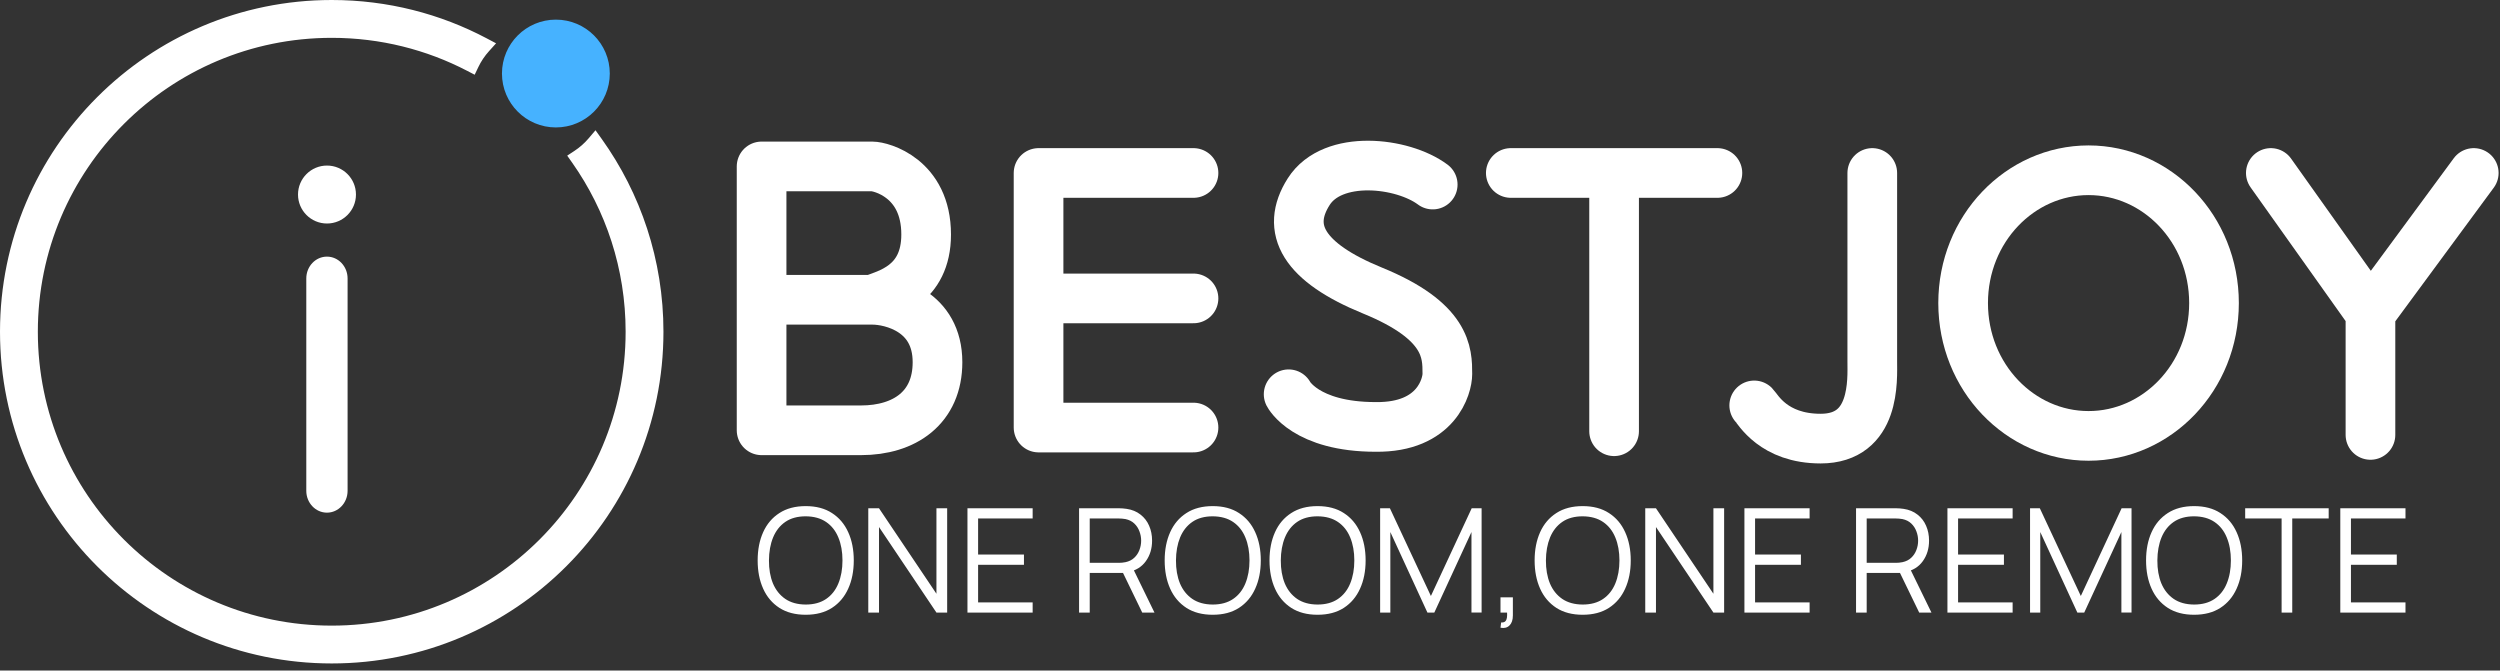 <svg xmlns="http://www.w3.org/2000/svg" width="302" height="81" viewBox="0 0 302 81" fill="none"><rect x="0" y="0" width="302" height="81" fill="#333333" stroke="none"/><path d="M97.326 74.263C96.072 74.263 95.013 73.985 94.15 73.431C93.287 72.871 92.633 72.098 92.19 71.112C91.747 70.127 91.525 68.989 91.525 67.7C91.525 66.411 91.747 65.273 92.19 64.287C92.633 63.302 93.287 62.532 94.15 61.977C95.013 61.417 96.072 61.138 97.326 61.138C98.586 61.138 99.645 61.417 100.503 61.977C101.366 62.532 102.019 63.302 102.463 64.287C102.912 65.273 103.136 66.411 103.136 67.7C103.136 68.989 102.912 70.127 102.463 71.112C102.019 72.098 101.366 72.871 100.503 73.431C99.645 73.985 98.586 74.263 97.326 74.263ZM97.326 73.029C98.312 73.029 99.135 72.804 99.794 72.355C100.453 71.906 100.946 71.282 101.273 70.483C101.605 69.677 101.771 68.75 101.771 67.7C101.771 66.65 101.605 65.725 101.273 64.926C100.946 64.127 100.453 63.503 99.794 63.054C99.135 62.605 98.312 62.377 97.326 62.371C96.34 62.371 95.521 62.596 94.868 63.045C94.214 63.494 93.721 64.121 93.389 64.926C93.062 65.725 92.896 66.65 92.89 67.7C92.884 68.75 93.045 69.675 93.371 70.474C93.704 71.267 94.2 71.891 94.859 72.346C95.518 72.795 96.34 73.023 97.326 73.029ZM104.889 74V61.4H106.184L113.122 71.725V61.4H114.417V74H113.122L106.184 63.666V74H104.889ZM116.869 74V61.4H124.744V62.634H118.155V66.991H123.694V68.225H118.155V72.766H124.744V74H116.869ZM130.352 74V61.4H135.217C135.34 61.4 135.477 61.406 135.629 61.417C135.786 61.423 135.944 61.441 136.101 61.47C136.76 61.569 137.317 61.8 137.772 62.161C138.233 62.517 138.58 62.966 138.814 63.509C139.053 64.051 139.172 64.652 139.172 65.311C139.172 66.262 138.922 67.088 138.42 67.787C137.918 68.487 137.201 68.928 136.267 69.109L135.821 69.214H131.639V74H130.352ZM137.982 74L135.497 68.873L136.731 68.4L139.461 74H137.982ZM131.639 67.989H135.182C135.287 67.989 135.41 67.983 135.55 67.971C135.69 67.96 135.827 67.939 135.961 67.91C136.393 67.817 136.746 67.639 137.02 67.376C137.3 67.114 137.507 66.802 137.641 66.44C137.781 66.078 137.851 65.702 137.851 65.311C137.851 64.92 137.781 64.544 137.641 64.183C137.507 63.815 137.3 63.5 137.02 63.237C136.746 62.975 136.393 62.797 135.961 62.704C135.827 62.675 135.69 62.657 135.55 62.651C135.41 62.64 135.287 62.634 135.182 62.634H131.639V67.989ZM146.494 74.263C145.24 74.263 144.181 73.985 143.317 73.431C142.454 72.871 141.801 72.098 141.357 71.112C140.914 70.127 140.692 68.989 140.692 67.7C140.692 66.411 140.914 65.273 141.357 64.287C141.801 63.302 142.454 62.532 143.317 61.977C144.181 61.417 145.24 61.138 146.494 61.138C147.754 61.138 148.812 61.417 149.67 61.977C150.533 62.532 151.187 63.302 151.63 64.287C152.079 65.273 152.304 66.411 152.304 67.7C152.304 68.989 152.079 70.127 151.63 71.112C151.187 72.098 150.533 72.871 149.67 73.431C148.812 73.985 147.754 74.263 146.494 74.263ZM146.494 73.029C147.48 73.029 148.302 72.804 148.961 72.355C149.62 71.906 150.113 71.282 150.44 70.483C150.772 69.677 150.939 68.75 150.939 67.7C150.939 66.65 150.772 65.725 150.44 64.926C150.113 64.127 149.62 63.503 148.961 63.054C148.302 62.605 147.48 62.377 146.494 62.371C145.508 62.371 144.688 62.596 144.035 63.045C143.382 63.494 142.889 64.121 142.556 64.926C142.23 65.725 142.063 66.65 142.057 67.7C142.052 68.75 142.212 69.675 142.539 70.474C142.871 71.267 143.367 71.891 144.026 72.346C144.685 72.795 145.508 73.023 146.494 73.029ZM159.157 74.263C157.903 74.263 156.844 73.985 155.981 73.431C155.118 72.871 154.464 72.098 154.021 71.112C153.578 70.127 153.356 68.989 153.356 67.7C153.356 66.411 153.578 65.273 154.021 64.287C154.464 63.302 155.118 62.532 155.981 61.977C156.844 61.417 157.903 61.138 159.157 61.138C160.417 61.138 161.476 61.417 162.334 61.977C163.197 62.532 163.85 63.302 164.294 64.287C164.743 65.273 164.967 66.411 164.967 67.7C164.967 68.989 164.743 70.127 164.294 71.112C163.85 72.098 163.197 72.871 162.334 73.431C161.476 73.985 160.417 74.263 159.157 74.263ZM159.157 73.029C160.143 73.029 160.966 72.804 161.625 72.355C162.284 71.906 162.777 71.282 163.104 70.483C163.436 69.677 163.602 68.75 163.602 67.7C163.602 66.65 163.436 65.725 163.104 64.926C162.777 64.127 162.284 63.503 161.625 63.054C160.966 62.605 160.143 62.377 159.157 62.371C158.171 62.371 157.352 62.596 156.699 63.045C156.045 63.494 155.552 64.121 155.22 64.926C154.893 65.725 154.727 66.65 154.721 67.7C154.715 68.75 154.876 69.675 155.202 70.474C155.535 71.267 156.031 71.891 156.69 72.346C157.349 72.795 158.171 73.023 159.157 73.029ZM166.72 74V61.4H167.901L172.853 71.996L177.78 61.4H178.978V73.991H177.753V64.27L173.265 74H172.433L167.953 64.27V74H166.72ZM181.259 75.829L181.338 75.19C181.571 75.207 181.74 75.161 181.845 75.05C181.95 74.939 182.014 74.79 182.038 74.604C182.061 74.417 182.067 74.216 182.055 74H181.259V72.154H182.755V74.35C182.755 74.887 182.618 75.289 182.344 75.558C182.076 75.826 181.714 75.916 181.259 75.829ZM191.184 74.263C189.93 74.263 188.871 73.985 188.007 73.431C187.144 72.871 186.491 72.098 186.047 71.112C185.604 70.127 185.382 68.989 185.382 67.7C185.382 66.411 185.604 65.273 186.047 64.287C186.491 63.302 187.144 62.532 188.007 61.977C188.871 61.417 189.93 61.138 191.184 61.138C192.444 61.138 193.502 61.417 194.36 61.977C195.223 62.532 195.877 63.302 196.32 64.287C196.769 65.273 196.994 66.411 196.994 67.7C196.994 68.989 196.769 70.127 196.32 71.112C195.877 72.098 195.223 72.871 194.36 73.431C193.502 73.985 192.444 74.263 191.184 74.263ZM191.184 73.029C192.17 73.029 192.992 72.804 193.651 72.355C194.31 71.906 194.803 71.282 195.13 70.483C195.462 69.677 195.629 68.75 195.629 67.7C195.629 66.65 195.462 65.725 195.13 64.926C194.803 64.127 194.31 63.503 193.651 63.054C192.992 62.605 192.17 62.377 191.184 62.371C190.198 62.371 189.378 62.596 188.725 63.045C188.072 63.494 187.579 64.121 187.246 64.926C186.92 65.725 186.753 66.65 186.747 67.7C186.742 68.75 186.902 69.675 187.229 70.474C187.561 71.267 188.057 71.891 188.716 72.346C189.375 72.795 190.198 73.023 191.184 73.029ZM198.746 74V61.4H200.041L206.98 71.725V61.4H208.275V74H206.98L200.041 63.666V74H198.746ZM210.726 74V61.4H218.601V62.634H212.012V66.991H217.551V68.225H212.012V72.766H218.601V74H210.726ZM224.21 74V61.4H229.075C229.197 61.4 229.334 61.406 229.486 61.417C229.644 61.423 229.801 61.441 229.959 61.47C230.618 61.569 231.175 61.8 231.63 62.161C232.091 62.517 232.438 62.966 232.671 63.509C232.91 64.051 233.03 64.652 233.03 65.311C233.03 66.262 232.779 67.088 232.277 67.787C231.776 68.487 231.058 68.928 230.125 69.109L229.679 69.214H225.496V74H224.21ZM231.84 74L229.355 68.873L230.589 68.4L233.319 74H231.84ZM225.496 67.989H229.04C229.145 67.989 229.267 67.983 229.407 67.971C229.547 67.96 229.684 67.939 229.819 67.91C230.25 67.817 230.603 67.639 230.877 67.376C231.157 67.114 231.364 66.802 231.499 66.44C231.639 66.078 231.709 65.702 231.709 65.311C231.709 64.92 231.639 64.544 231.499 64.183C231.364 63.815 231.157 63.5 230.877 63.237C230.603 62.975 230.25 62.797 229.819 62.704C229.684 62.675 229.547 62.657 229.407 62.651C229.267 62.64 229.145 62.634 229.04 62.634H225.496V67.989ZM235.25 74V61.4H243.125V62.634H236.536V66.991H242.075V68.225H236.536V72.766H243.125V74H235.25ZM245.23 74V61.4H246.412L251.364 71.996L256.29 61.4H257.489V73.991H256.264V64.27L251.775 74H250.944L246.464 64.27V74H245.23ZM265.046 74.263C263.792 74.263 262.733 73.985 261.87 73.431C261.006 72.871 260.353 72.098 259.91 71.112C259.466 70.127 259.245 68.989 259.245 67.7C259.245 66.411 259.466 65.273 259.91 64.287C260.353 63.302 261.006 62.532 261.87 61.977C262.733 61.417 263.792 61.138 265.046 61.138C266.306 61.138 267.365 61.417 268.222 61.977C269.086 62.532 269.739 63.302 270.182 64.287C270.631 65.273 270.856 66.411 270.856 67.7C270.856 68.989 270.631 70.127 270.182 71.112C269.739 72.098 269.086 72.871 268.222 73.431C267.365 73.985 266.306 74.263 265.046 74.263ZM265.046 73.029C266.032 73.029 266.854 72.804 267.513 72.355C268.173 71.906 268.666 71.282 268.992 70.483C269.325 69.677 269.491 68.75 269.491 67.7C269.491 66.65 269.325 65.725 268.992 64.926C268.666 64.127 268.173 63.503 267.513 63.054C266.854 62.605 266.032 62.377 265.046 62.371C264.06 62.371 263.241 62.596 262.587 63.045C261.934 63.494 261.441 64.121 261.108 64.926C260.782 65.725 260.616 66.65 260.61 67.7C260.604 68.75 260.764 69.675 261.091 70.474C261.423 71.267 261.919 71.891 262.578 72.346C263.238 72.795 264.06 73.023 265.046 73.029ZM275.618 74V62.634H271.217V61.4H281.305V62.634H276.904V74H275.618ZM282.708 74V61.4H290.583V62.634H283.995V66.991H289.533V68.225H283.995V72.766H290.583V74H282.708Z" fill="white"></path><path d="M56.655 8.108L57.113 8.346L57.336 7.88C57.691 7.138 58.151 6.455 58.696 5.851L59.125 5.374L58.558 5.074C53.04 2.154 46.749 0.5 40.073 0.5C18.217 0.5 0.5 18.217 0.5 40.073C0.5 61.928 18.217 79.645 40.073 79.645C61.928 79.645 79.645 61.928 79.645 40.073C79.645 31.494 76.915 23.551 72.276 17.068L71.903 16.547L71.488 17.035C70.959 17.658 70.343 18.203 69.657 18.652L69.225 18.936L69.523 19.358C73.651 25.216 76.075 32.361 76.075 40.073C76.075 59.956 59.956 76.075 40.073 76.075C20.189 76.075 4.071 59.956 4.071 40.073C4.071 20.189 20.189 4.071 40.073 4.071C46.053 4.071 51.692 5.529 56.655 8.108Z" fill="white" stroke="white"></path><path d="M39.5 27C41.433 27 43 25.433 43 23.5C43 21.567 41.433 20 39.5 20C37.567 20 36 21.567 36 23.5C36 25.433 37.567 27 39.5 27Z" fill="white"></path><path d="M41.989 33.64C41.989 32.182 40.872 31 39.494 31C38.117 31 37 32.182 37 33.64V59.289C37 60.747 38.117 61.929 39.494 61.929C40.872 61.929 41.989 60.747 41.989 59.289V33.64Z" fill="white"></path><path d="M67.149 15.395C70.746 15.395 73.662 12.48 73.662 8.883C73.662 5.287 70.746 2.371 67.149 2.371C63.553 2.371 60.637 5.287 60.637 8.883C60.637 12.48 63.553 15.395 67.149 15.395Z" fill="#46B2FF"></path><path d="M182.505 20.895H194.983M194.983 20.895H207.462M194.983 20.895V52.093" stroke="white" stroke-width="6" stroke-linecap="round" stroke-linejoin="round"></path><path d="M173.072 22.294C169.43 19.574 160.986 18.612 158.096 23.148C155.205 27.683 157.457 31.693 165.786 35.094C174.841 38.79 174.841 42.621 174.841 45.181C174.841 46.572 173.59 51.659 166.191 51.572C157.691 51.572 155.667 47.627 155.667 47.627" stroke="white" stroke-width="6" stroke-linecap="round" stroke-linejoin="round"></path><path d="M144.176 20.895H125.458V36.048M125.458 36.048H144.176M125.458 36.048V51.647H144.176" stroke="white" stroke-width="6" stroke-linecap="round" stroke-linejoin="round"></path><path d="M226.171 20.895C226.171 27.877 226.171 41.842 226.171 43.625C226.171 45.853 226.618 52.984 219.932 52.984C214.226 52.984 212.355 49.419 211.91 48.973" stroke="white" stroke-width="6" stroke-linecap="round" stroke-linejoin="round"></path><path d="M267.452 36.611C267.452 45.579 260.565 52.656 252.298 52.656C244.033 52.656 237.146 45.579 237.146 36.611C237.146 27.644 244.033 20.567 252.298 20.567C260.565 20.567 267.452 27.644 267.452 36.611Z" stroke="white" stroke-width="6"></path><path d="M274.316 20.895L286.351 37.831M286.351 37.831V52.538M286.351 37.831L298.83 20.895" stroke="white" stroke-width="6" stroke-linecap="round" stroke-linejoin="round"></path><path d="M105.367 36.213C107.766 36.213 113.25 37.584 113.25 43.754C113.25 49.238 109.291 51.98 103.996 51.98C103.996 51.98 95.199 51.98 92 51.98V36.213M105.367 36.213C107.081 35.528 111.879 34.5 111.879 28.33C111.879 21.475 106.395 20.104 105.367 20.104C104.819 20.104 96.227 20.104 92 20.104V20.79V36.213M105.367 36.213H92" stroke="white" stroke-width="6" stroke-linejoin="round"></path></svg>